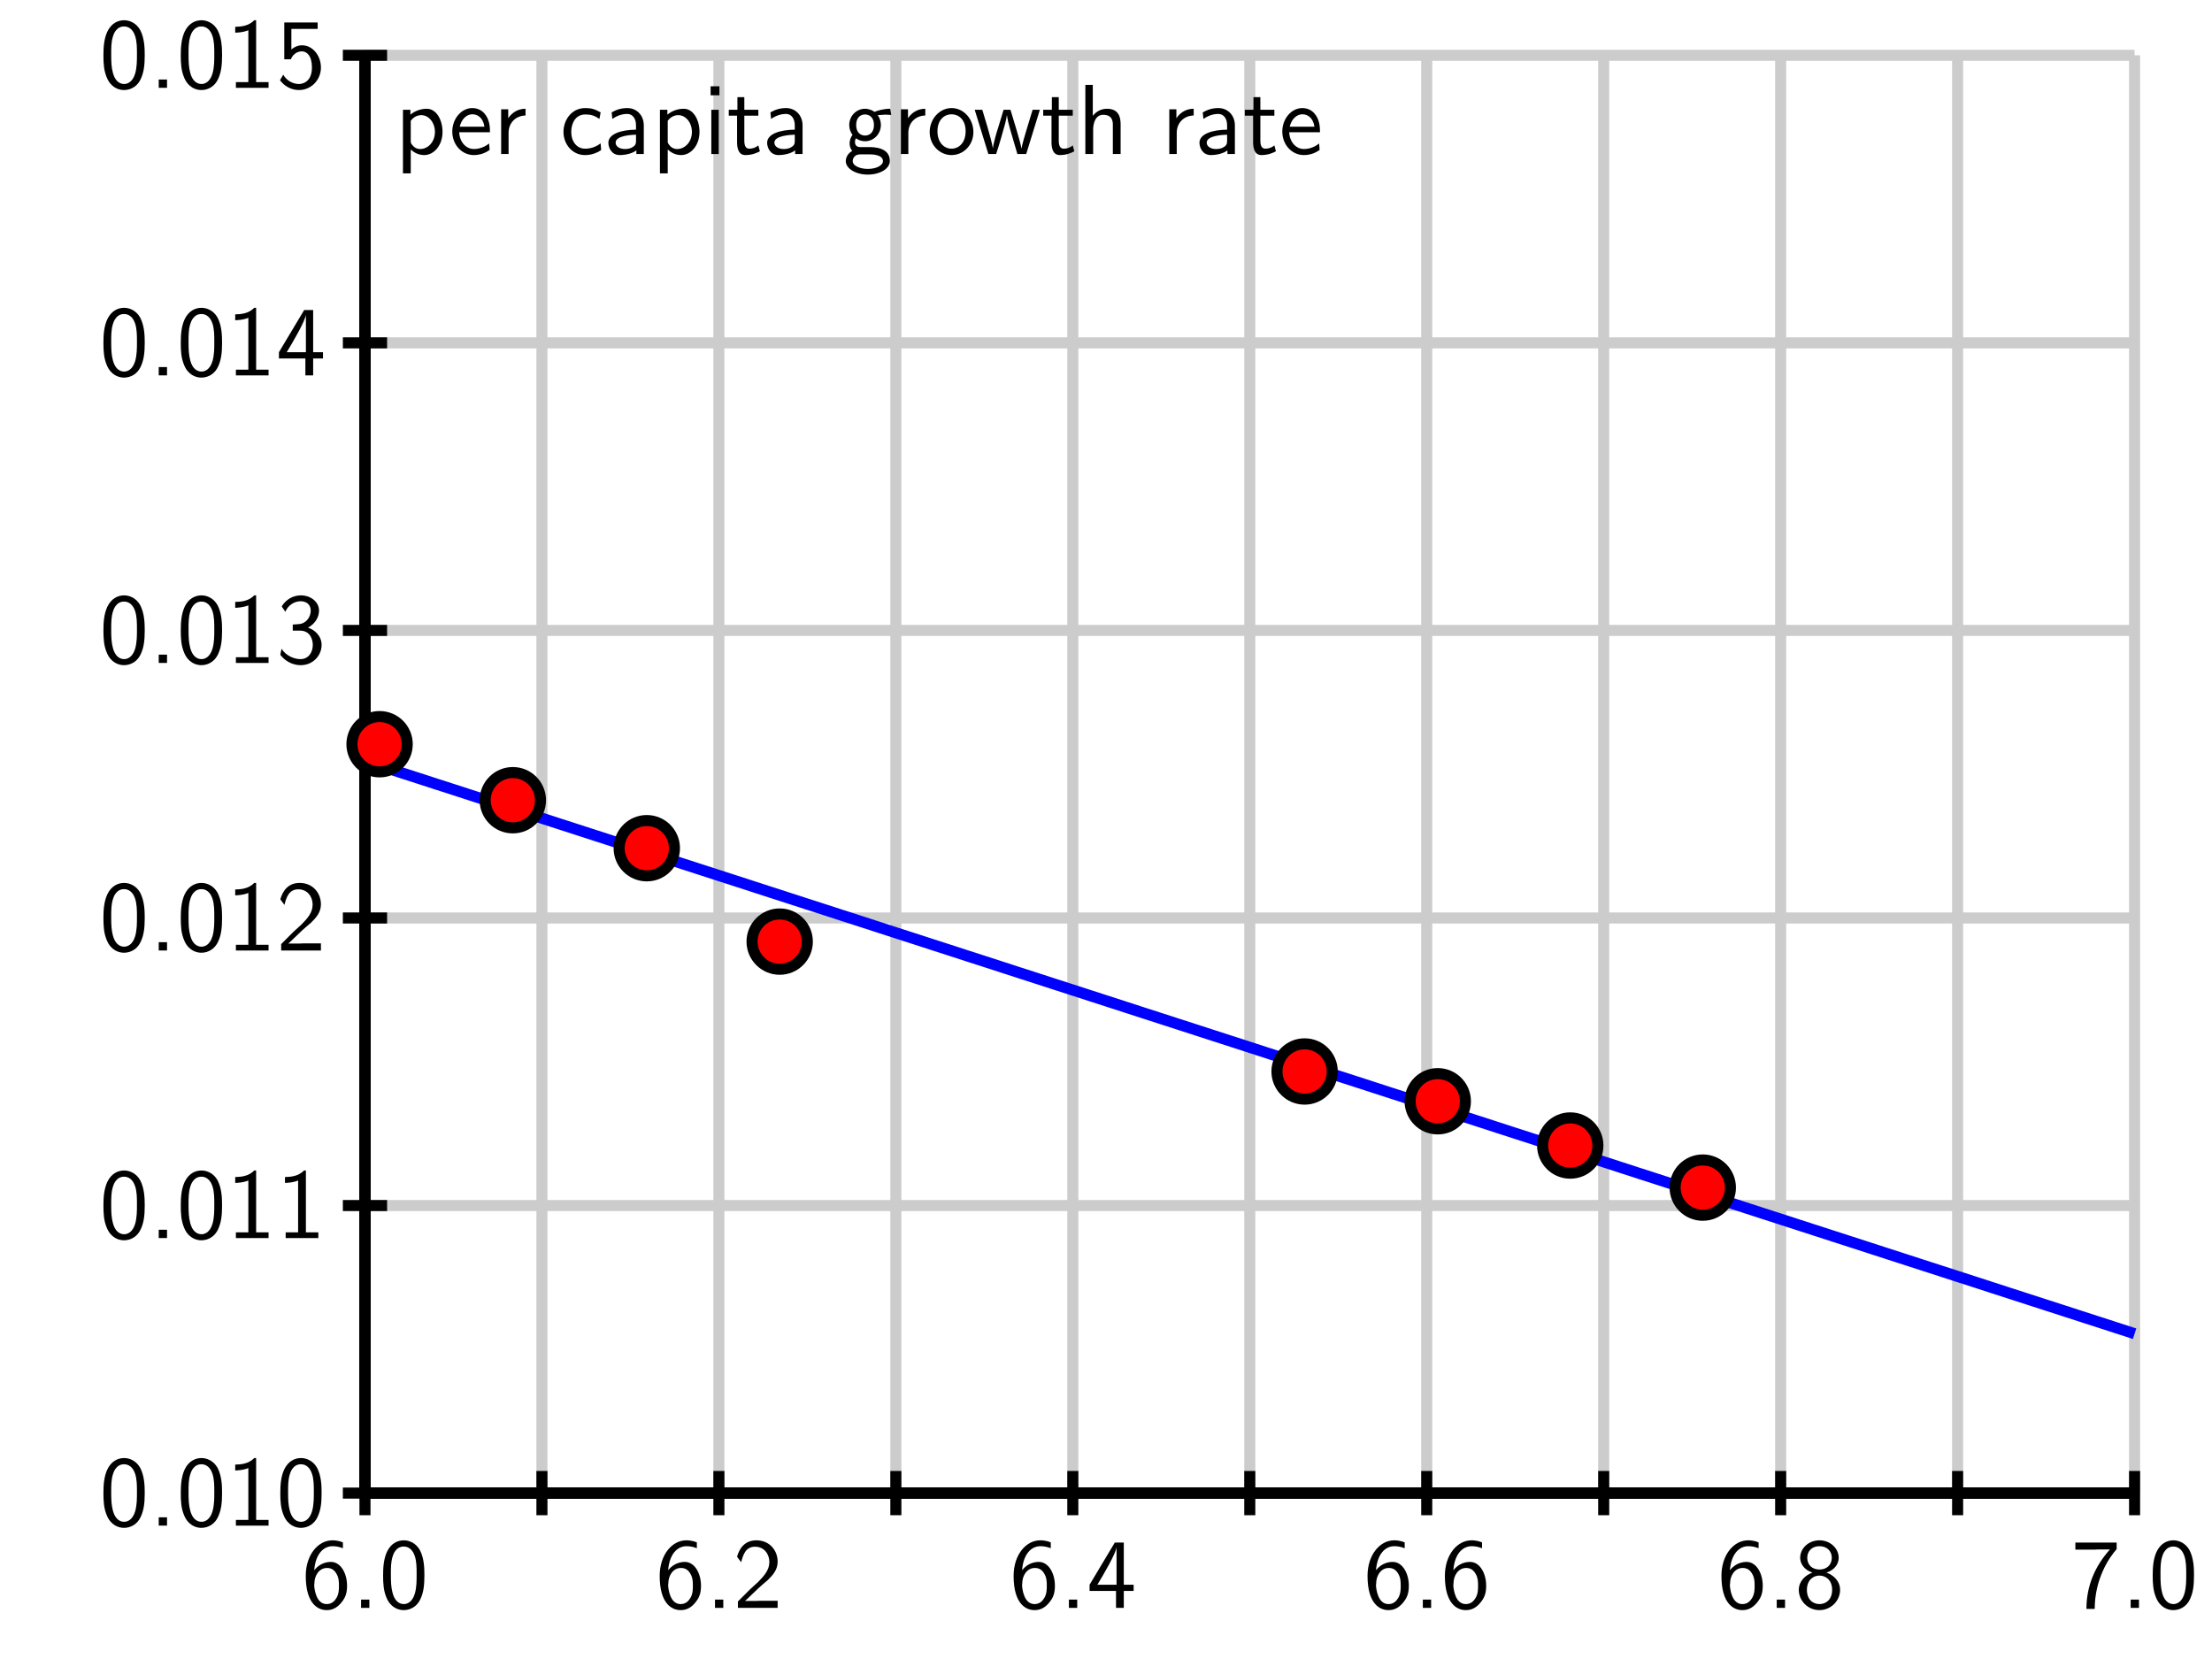<?xml version="1.0" encoding="UTF-8"?>
<svg xmlns="http://www.w3.org/2000/svg" xmlns:xlink="http://www.w3.org/1999/xlink" width="200pt" height="150pt" viewBox="0 0 200 150" version="1.1">
<defs>
<g>
<symbol overflow="visible" id="glyph0-0">
<path style="stroke:none;" d=""/>
</symbol>
<symbol overflow="visible" id="glyph0-1">
<path style="stroke:none;" d="M 3.734 -5.922 C 3.281 -6.109 2.906 -6.109 2.781 -6.109 C 1.516 -6.109 0.375 -4.828 0.375 -2.891 C 0.375 -0.344 1.5 0.203 2.266 0.203 C 2.797 0.203 3.188 -0.016 3.531 -0.406 C 3.938 -0.875 4.109 -1.281 4.109 -2 C 4.109 -3.156 3.516 -4.156 2.656 -4.156 C 2.359 -4.156 1.688 -4.094 1.141 -3.406 C 1.25 -4.859 1.969 -5.578 2.797 -5.578 C 3.125 -5.578 3.422 -5.516 3.734 -5.391 Z M 1.141 -1.969 C 1.141 -2.094 1.141 -2.109 1.156 -2.219 C 1.156 -2.891 1.562 -3.609 2.297 -3.609 C 2.734 -3.609 2.984 -3.391 3.172 -3.047 C 3.359 -2.719 3.375 -2.406 3.375 -2 C 3.375 -1.688 3.375 -1.281 3.156 -0.906 C 3 -0.656 2.766 -0.344 2.266 -0.344 C 1.312 -0.344 1.172 -1.672 1.141 -1.969 Z M 1.141 -1.969 "/>
</symbol>
<symbol overflow="visible" id="glyph0-2">
<path style="stroke:none;" d="M 1.625 -0.75 L 0.875 -0.75 L 0.875 0 L 1.625 0 Z M 1.625 -0.75 "/>
</symbol>
<symbol overflow="visible" id="glyph0-3">
<path style="stroke:none;" d="M 4.109 -2.938 C 4.109 -3.641 4.078 -4.484 3.703 -5.219 C 3.328 -5.891 2.703 -6.109 2.25 -6.109 C 1.719 -6.109 1.094 -5.859 0.719 -5.062 C 0.422 -4.406 0.375 -3.656 0.375 -2.938 C 0.375 -2.219 0.406 -1.562 0.688 -0.906 C 1.047 -0.047 1.734 0.203 2.234 0.203 C 2.891 0.203 3.469 -0.172 3.75 -0.797 C 4.016 -1.375 4.109 -1.969 4.109 -2.938 Z M 2.25 -0.344 C 1.781 -0.344 1.406 -0.688 1.234 -1.344 C 1.094 -1.859 1.078 -2.344 1.078 -3.047 C 1.078 -3.609 1.078 -4.156 1.234 -4.641 C 1.281 -4.812 1.516 -5.547 2.234 -5.547 C 2.938 -5.547 3.172 -4.875 3.234 -4.703 C 3.406 -4.203 3.406 -3.594 3.406 -3.047 C 3.406 -2.453 3.406 -1.875 3.25 -1.312 C 3.016 -0.5 2.531 -0.344 2.25 -0.344 Z M 2.25 -0.344 "/>
</symbol>
<symbol overflow="visible" id="glyph0-4">
<path style="stroke:none;" d="M 1.562 -1.688 L 0.453 -0.578 L 0.453 0 L 4.047 0 L 4.047 -0.641 L 2.406 -0.641 C 2.297 -0.641 2.188 -0.625 2.078 -0.625 L 1.094 -0.625 C 1.391 -0.875 2.062 -1.562 2.344 -1.812 C 2.516 -1.984 2.984 -2.359 3.156 -2.516 C 3.562 -2.922 4.047 -3.406 4.047 -4.172 C 4.047 -5.203 3.312 -6.109 2.125 -6.109 C 1.094 -6.109 0.594 -5.406 0.375 -4.625 C 0.484 -4.469 0.531 -4.422 0.547 -4.391 C 0.562 -4.375 0.656 -4.25 0.75 -4.125 C 0.922 -4.828 1.172 -5.531 2 -5.531 C 2.844 -5.531 3.297 -4.844 3.297 -4.156 C 3.297 -3.391 2.797 -2.875 2.266 -2.328 Z M 1.562 -1.688 "/>
</symbol>
<symbol overflow="visible" id="glyph0-5">
<path style="stroke:none;" d="M 3.344 -1.531 L 4.234 -1.531 L 4.234 -2.094 L 3.344 -2.094 L 3.344 -5.906 L 2.531 -5.906 L 0.25 -2.094 L 0.25 -1.531 L 2.641 -1.531 L 2.641 0 L 3.344 0 Z M 0.953 -2.094 C 1.422 -2.859 2.688 -5 2.688 -5.516 L 2.688 -2.094 Z M 0.953 -2.094 "/>
</symbol>
<symbol overflow="visible" id="glyph0-6">
<path style="stroke:none;" d="M 2.875 -3.188 C 3.688 -3.453 3.984 -4.047 3.984 -4.531 C 3.984 -5.375 3.219 -6.109 2.25 -6.109 C 1.234 -6.109 0.5 -5.359 0.5 -4.531 C 0.5 -4.047 0.812 -3.453 1.609 -3.188 C 0.969 -2.969 0.375 -2.406 0.375 -1.625 C 0.375 -0.641 1.203 0.203 2.234 0.203 C 3.312 0.203 4.109 -0.672 4.109 -1.625 C 4.109 -2.438 3.484 -2.984 2.875 -3.188 Z M 2.25 -3.469 C 1.562 -3.469 1.141 -3.906 1.141 -4.531 C 1.141 -5.141 1.578 -5.578 2.234 -5.578 C 2.953 -5.578 3.359 -5.109 3.359 -4.531 C 3.359 -3.875 2.891 -3.469 2.25 -3.469 Z M 2.25 -0.344 C 1.625 -0.344 1.109 -0.781 1.109 -1.625 C 1.109 -2.578 1.75 -2.922 2.234 -2.922 C 2.766 -2.922 3.391 -2.562 3.391 -1.625 C 3.391 -0.75 2.828 -0.344 2.25 -0.344 Z M 2.25 -0.344 "/>
</symbol>
<symbol overflow="visible" id="glyph0-7">
<path style="stroke:none;" d="M 2.094 -5.266 C 2.203 -5.266 2.297 -5.281 2.406 -5.281 L 3.5 -5.281 C 2.172 -3.812 1.375 -2 1.375 0.094 L 2.125 0.094 C 2.125 -2.594 3.406 -4.531 4.109 -5.312 L 4.109 -5.906 L 0.375 -5.906 L 0.375 -5.266 Z M 2.094 -5.266 "/>
</symbol>
<symbol overflow="visible" id="glyph0-8">
<path style="stroke:none;" d="M 2.688 -6.109 L 2.516 -6.109 C 1.984 -5.547 1.234 -5.531 0.797 -5.516 L 0.797 -4.984 C 1.094 -5 1.531 -5.016 1.984 -5.203 L 1.984 -0.516 L 0.859 -0.516 L 0.859 0 L 3.812 0 L 3.812 -0.516 L 2.688 -0.516 Z M 2.688 -6.109 "/>
</symbol>
<symbol overflow="visible" id="glyph0-9">
<path style="stroke:none;" d="M 0.828 -4.625 C 1.094 -5.25 1.672 -5.578 2.219 -5.578 C 2.688 -5.578 3.125 -5.312 3.125 -4.734 C 3.125 -4.188 2.766 -3.656 2.219 -3.531 C 2.156 -3.516 2.141 -3.516 1.5 -3.469 L 1.5 -2.922 L 2.141 -2.922 C 3.109 -2.922 3.312 -2.078 3.312 -1.625 C 3.312 -0.922 2.891 -0.344 2.203 -0.344 C 1.578 -0.344 0.875 -0.672 0.484 -1.281 L 0.375 -0.734 C 1.031 0.109 1.859 0.203 2.219 0.203 C 3.328 0.203 4.109 -0.672 4.109 -1.625 C 4.109 -2.438 3.484 -3 2.875 -3.188 C 3.562 -3.562 3.875 -4.172 3.875 -4.734 C 3.875 -5.516 3.125 -6.109 2.234 -6.109 C 1.531 -6.109 0.875 -5.734 0.5 -5.109 Z M 0.828 -4.625 "/>
</symbol>
<symbol overflow="visible" id="glyph0-10">
<path style="stroke:none;" d="M 1.375 -5.328 L 3.75 -5.328 L 3.75 -5.906 L 0.734 -5.906 L 0.734 -2.578 L 1.328 -2.578 C 1.469 -2.938 1.812 -3.297 2.328 -3.297 C 2.75 -3.297 3.234 -2.922 3.234 -1.844 C 3.234 -0.344 2.141 -0.344 2.062 -0.344 C 1.453 -0.344 0.906 -0.703 0.641 -1.188 L 0.344 -0.688 C 0.719 -0.172 1.344 0.203 2.062 0.203 C 3.141 0.203 4.047 -0.688 4.047 -1.828 C 4.047 -2.953 3.266 -3.844 2.344 -3.844 C 1.984 -3.844 1.641 -3.703 1.375 -3.469 Z M 1.375 -5.328 "/>
</symbol>
<symbol overflow="visible" id="glyph0-11">
<path style="stroke:none;" d="M 1.438 -0.406 C 1.719 -0.156 2.109 0.094 2.656 0.094 C 3.531 0.094 4.312 -0.781 4.312 -2 C 4.312 -3.094 3.75 -4.094 2.891 -4.094 C 2.344 -4.094 1.828 -3.906 1.406 -3.562 L 1.406 -4 L 0.734 -4 L 0.734 1.75 L 1.438 1.75 Z M 1.438 -3 C 1.656 -3.312 2 -3.516 2.391 -3.516 C 3.078 -3.516 3.625 -2.828 3.625 -2 C 3.625 -1.078 2.984 -0.453 2.297 -0.453 C 1.953 -0.453 1.703 -0.625 1.531 -0.875 C 1.438 -1.016 1.438 -1.031 1.438 -1.188 Z M 1.438 -3 "/>
</symbol>
<symbol overflow="visible" id="glyph0-12">
<path style="stroke:none;" d="M 3.719 -1.969 C 3.719 -2.281 3.719 -2.953 3.359 -3.484 C 3 -4.047 2.453 -4.156 2.125 -4.156 C 1.125 -4.156 0.312 -3.188 0.312 -2.031 C 0.312 -0.844 1.172 0.094 2.266 0.094 C 2.828 0.094 3.344 -0.109 3.688 -0.375 L 3.641 -0.953 C 3.062 -0.484 2.469 -0.453 2.266 -0.453 C 1.547 -0.453 0.969 -1.094 0.938 -1.969 Z M 0.984 -2.469 C 1.141 -3.156 1.609 -3.594 2.125 -3.594 C 2.594 -3.594 3.094 -3.297 3.219 -2.469 Z M 0.984 -2.469 "/>
</symbol>
<symbol overflow="visible" id="glyph0-13">
<path style="stroke:none;" d="M 1.406 -1.922 C 1.406 -2.828 2.062 -3.469 2.938 -3.484 L 2.938 -4.094 C 2.141 -4.094 1.641 -3.641 1.375 -3.234 L 1.375 -4.047 L 0.734 -4.047 L 0.734 0 L 1.406 0 Z M 1.406 -1.922 "/>
</symbol>
<symbol overflow="visible" id="glyph0-14">
<path style="stroke:none;" d="M 3.688 -3.766 C 3.156 -4.062 2.859 -4.156 2.297 -4.156 C 1.047 -4.156 0.328 -3.062 0.328 -2 C 0.328 -0.875 1.141 0.094 2.266 0.094 C 2.75 0.094 3.25 -0.031 3.734 -0.359 L 3.688 -0.969 C 3.219 -0.609 2.734 -0.484 2.281 -0.484 C 1.531 -0.484 1.031 -1.125 1.031 -2 C 1.031 -2.703 1.359 -3.578 2.312 -3.578 C 2.781 -3.578 3.094 -3.5 3.578 -3.172 Z M 3.688 -3.766 "/>
</symbol>
<symbol overflow="visible" id="glyph0-15">
<path style="stroke:none;" d="M 3.594 -2.594 C 3.594 -3.516 2.938 -4.156 2.109 -4.156 C 1.516 -4.156 1.109 -4 0.688 -3.766 L 0.75 -3.172 C 1.219 -3.5 1.672 -3.625 2.109 -3.625 C 2.531 -3.625 2.891 -3.266 2.891 -2.594 L 2.891 -2.203 C 1.531 -2.188 0.391 -1.812 0.391 -1.016 C 0.391 -0.625 0.641 0.094 1.422 0.094 C 1.547 0.094 2.391 0.078 2.922 -0.328 L 2.922 0 L 3.594 0 Z M 2.891 -1.188 C 2.891 -1.016 2.891 -0.797 2.578 -0.625 C 2.328 -0.453 1.984 -0.453 1.875 -0.453 C 1.453 -0.453 1.047 -0.656 1.047 -1.031 C 1.047 -1.672 2.5 -1.734 2.891 -1.75 Z M 2.891 -1.188 "/>
</symbol>
<symbol overflow="visible" id="glyph0-16">
<path style="stroke:none;" d="M 1.469 -6.125 L 0.672 -6.125 L 0.672 -5.312 L 1.469 -5.312 Z M 1.406 -4 L 0.734 -4 L 0.734 0 L 1.406 0 Z M 1.406 -4 "/>
</symbol>
<symbol overflow="visible" id="glyph0-17">
<path style="stroke:none;" d="M 1.578 -3.469 L 2.844 -3.469 L 2.844 -4 L 1.578 -4 L 1.578 -5.141 L 0.953 -5.141 L 0.953 -4 L 0.172 -4 L 0.172 -3.469 L 0.922 -3.469 L 0.922 -1.078 C 0.922 -0.531 1.047 0.094 1.672 0.094 C 2.297 0.094 2.766 -0.125 2.984 -0.25 L 2.844 -0.781 C 2.609 -0.578 2.328 -0.484 2.031 -0.484 C 1.703 -0.484 1.578 -0.75 1.578 -1.219 Z M 1.578 -3.469 "/>
</symbol>
<symbol overflow="visible" id="glyph0-18">
<path style="stroke:none;" d="M 3.172 -3.516 C 3.359 -3.516 3.625 -3.562 3.828 -3.562 C 4 -3.562 4.344 -3.531 4.359 -3.531 L 4.266 -4.094 C 3.641 -4.094 3.109 -3.922 2.844 -3.812 C 2.656 -3.953 2.344 -4.094 1.984 -4.094 C 1.219 -4.094 0.562 -3.453 0.562 -2.625 C 0.562 -2.297 0.672 -1.969 0.859 -1.734 C 0.594 -1.375 0.594 -1.016 0.594 -0.969 C 0.594 -0.734 0.672 -0.484 0.828 -0.281 C 0.359 -0.016 0.25 0.406 0.25 0.641 C 0.25 1.312 1.141 1.859 2.234 1.859 C 3.344 1.859 4.234 1.328 4.234 0.625 C 4.234 -0.625 2.734 -0.625 2.391 -0.625 L 1.594 -0.625 C 1.469 -0.625 1.078 -0.625 1.078 -1.094 C 1.078 -1.203 1.109 -1.344 1.172 -1.422 C 1.359 -1.281 1.656 -1.156 1.984 -1.156 C 2.797 -1.156 3.422 -1.828 3.422 -2.625 C 3.422 -3.062 3.234 -3.391 3.125 -3.531 Z M 1.984 -1.672 C 1.656 -1.672 1.188 -1.875 1.188 -2.625 C 1.188 -3.375 1.656 -3.578 1.984 -3.578 C 2.375 -3.578 2.797 -3.328 2.797 -2.625 C 2.797 -1.922 2.375 -1.672 1.984 -1.672 Z M 2.391 0.031 C 2.594 0.031 3.609 0.031 3.609 0.641 C 3.609 1.047 2.984 1.344 2.25 1.344 C 1.516 1.344 0.875 1.062 0.875 0.641 C 0.875 0.609 0.875 0.031 1.578 0.031 Z M 2.391 0.031 "/>
</symbol>
<symbol overflow="visible" id="glyph0-19">
<path style="stroke:none;" d="M 4.219 -1.984 C 4.219 -3.188 3.328 -4.156 2.25 -4.156 C 1.141 -4.156 0.266 -3.156 0.266 -1.984 C 0.266 -0.797 1.188 0.094 2.234 0.094 C 3.328 0.094 4.219 -0.812 4.219 -1.984 Z M 2.234 -0.484 C 1.625 -0.484 0.969 -0.984 0.969 -2.062 C 0.969 -3.156 1.656 -3.594 2.234 -3.594 C 2.875 -3.594 3.516 -3.125 3.516 -2.062 C 3.516 -1.016 2.906 -0.484 2.234 -0.484 Z M 2.234 -0.484 "/>
</symbol>
<symbol overflow="visible" id="glyph0-20">
<path style="stroke:none;" d="M 6.016 -4 L 5.359 -4 L 4.781 -2.094 C 4.688 -1.766 4.406 -0.875 4.359 -0.484 C 4.312 -0.766 4.094 -1.562 3.938 -2.078 L 3.359 -4 L 2.734 -4 L 2.219 -2.297 C 2.109 -1.984 1.812 -0.953 1.766 -0.5 C 1.719 -0.922 1.422 -1.938 1.281 -2.438 L 0.812 -4 L 0.125 -4 L 1.359 0 L 2.062 0 C 2.109 -0.141 2.438 -1.156 2.625 -1.859 C 2.75 -2.266 3 -3.156 3.031 -3.484 L 3.047 -3.484 C 3.062 -3.234 3.219 -2.625 3.328 -2.234 L 3.984 0 L 4.781 0 Z M 6.016 -4 "/>
</symbol>
<symbol overflow="visible" id="glyph0-21">
<path style="stroke:none;" d="M 3.922 -2.688 C 3.922 -3.281 3.781 -4.094 2.688 -4.094 C 2.125 -4.094 1.688 -3.812 1.406 -3.453 L 1.406 -6.25 L 0.734 -6.25 L 0.734 0 L 1.438 0 L 1.438 -2.203 C 1.438 -2.797 1.656 -3.547 2.344 -3.547 C 3.203 -3.547 3.219 -2.906 3.219 -2.625 L 3.219 0 L 3.922 0 Z M 3.922 -2.688 "/>
</symbol>
</g>
</defs>
<g id="surface1">
<path style="fill:none;stroke-width:10;stroke-linecap:butt;stroke-linejoin:miter;stroke:rgb(80.077%,80.077%,80.077%);stroke-opacity:1;stroke-miterlimit:10;" d="M 330 150 L 330 1450 M 490 150 L 490 1450 M 650 150 L 650 1450 M 810 150 L 810 1450 M 970 150 L 970 1450 M 1130 150 L 1130 1450 M 1290 150 L 1290 1450 M 1450 150 L 1450 1450 M 1610 150 L 1610 1450 M 1770 150 L 1770 1450 M 1930 150 L 1930 1450 M 330 150 L 1930 150 M 330 410 L 1930 410 M 330 670 L 1930 670 M 330 930 L 1930 930 M 330 1190 L 1930 1190 M 330 1450 L 1930 1450 " transform="matrix(0.1,0,0,-0.1,0,150)"/>
<path style="fill:none;stroke-width:10;stroke-linecap:butt;stroke-linejoin:miter;stroke:rgb(0%,0%,0%);stroke-opacity:1;stroke-miterlimit:10;" d="M 330 150 L 1930 150 M 330 150 L 330 1450 " transform="matrix(0.1,0,0,-0.1,0,150)"/>
<path style="fill:none;stroke-width:10;stroke-linecap:butt;stroke-linejoin:miter;stroke:rgb(0%,0%,0%);stroke-opacity:1;stroke-miterlimit:10;" d="M 330 150 L 1930 150 M 330 150 L 330 1450 M 330 130 L 330 170 " transform="matrix(0.1,0,0,-0.1,0,150)"/>
<path style="fill:none;stroke-width:10;stroke-linecap:butt;stroke-linejoin:miter;stroke:rgb(0%,0%,0%);stroke-opacity:1;stroke-miterlimit:10;" d="M 330 150 L 1930 150 M 330 150 L 330 1450 M 490 130 L 490 170 " transform="matrix(0.1,0,0,-0.1,0,150)"/>
<path style="fill:none;stroke-width:10;stroke-linecap:butt;stroke-linejoin:miter;stroke:rgb(0%,0%,0%);stroke-opacity:1;stroke-miterlimit:10;" d="M 330 150 L 1930 150 M 330 150 L 330 1450 M 650 130 L 650 170 " transform="matrix(0.1,0,0,-0.1,0,150)"/>
<path style="fill:none;stroke-width:10;stroke-linecap:butt;stroke-linejoin:miter;stroke:rgb(0%,0%,0%);stroke-opacity:1;stroke-miterlimit:10;" d="M 330 150 L 1930 150 M 330 150 L 330 1450 M 810 130 L 810 170 " transform="matrix(0.1,0,0,-0.1,0,150)"/>
<path style="fill:none;stroke-width:10;stroke-linecap:butt;stroke-linejoin:miter;stroke:rgb(0%,0%,0%);stroke-opacity:1;stroke-miterlimit:10;" d="M 330 150 L 1930 150 M 330 150 L 330 1450 M 970 130 L 970 170 " transform="matrix(0.1,0,0,-0.1,0,150)"/>
<path style="fill:none;stroke-width:10;stroke-linecap:butt;stroke-linejoin:miter;stroke:rgb(0%,0%,0%);stroke-opacity:1;stroke-miterlimit:10;" d="M 330 150 L 1930 150 M 330 150 L 330 1450 M 1130 130 L 1130 170 " transform="matrix(0.1,0,0,-0.1,0,150)"/>
<path style="fill:none;stroke-width:10;stroke-linecap:butt;stroke-linejoin:miter;stroke:rgb(0%,0%,0%);stroke-opacity:1;stroke-miterlimit:10;" d="M 330 150 L 1930 150 M 330 150 L 330 1450 M 1290 130 L 1290 170 " transform="matrix(0.1,0,0,-0.1,0,150)"/>
<path style="fill:none;stroke-width:10;stroke-linecap:butt;stroke-linejoin:miter;stroke:rgb(0%,0%,0%);stroke-opacity:1;stroke-miterlimit:10;" d="M 330 150 L 1930 150 M 330 150 L 330 1450 M 1450 130 L 1450 170 " transform="matrix(0.1,0,0,-0.1,0,150)"/>
<path style="fill:none;stroke-width:10;stroke-linecap:butt;stroke-linejoin:miter;stroke:rgb(0%,0%,0%);stroke-opacity:1;stroke-miterlimit:10;" d="M 330 150 L 1930 150 M 330 150 L 330 1450 M 1610 130 L 1610 170 " transform="matrix(0.1,0,0,-0.1,0,150)"/>
<path style="fill:none;stroke-width:10;stroke-linecap:butt;stroke-linejoin:miter;stroke:rgb(0%,0%,0%);stroke-opacity:1;stroke-miterlimit:10;" d="M 330 150 L 1930 150 M 330 150 L 330 1450 M 1770 130 L 1770 170 " transform="matrix(0.1,0,0,-0.1,0,150)"/>
<path style="fill:none;stroke-width:10;stroke-linecap:butt;stroke-linejoin:miter;stroke:rgb(0%,0%,0%);stroke-opacity:1;stroke-miterlimit:10;" d="M 330 150 L 1930 150 M 330 150 L 330 1450 M 1930 130 L 1930 170 " transform="matrix(0.1,0,0,-0.1,0,150)"/>
<path style="fill:none;stroke-width:10;stroke-linecap:butt;stroke-linejoin:miter;stroke:rgb(0%,0%,0%);stroke-opacity:1;stroke-miterlimit:10;" d="M 330 150 L 1930 150 M 330 150 L 330 1450 M 310 150 L 350 150 " transform="matrix(0.1,0,0,-0.1,0,150)"/>
<path style="fill:none;stroke-width:10;stroke-linecap:butt;stroke-linejoin:miter;stroke:rgb(0%,0%,0%);stroke-opacity:1;stroke-miterlimit:10;" d="M 330 150 L 1930 150 M 330 150 L 330 1450 M 310 410 L 350 410 " transform="matrix(0.1,0,0,-0.1,0,150)"/>
<path style="fill:none;stroke-width:10;stroke-linecap:butt;stroke-linejoin:miter;stroke:rgb(0%,0%,0%);stroke-opacity:1;stroke-miterlimit:10;" d="M 330 150 L 1930 150 M 330 150 L 330 1450 M 310 670 L 350 670 " transform="matrix(0.1,0,0,-0.1,0,150)"/>
<path style="fill:none;stroke-width:10;stroke-linecap:butt;stroke-linejoin:miter;stroke:rgb(0%,0%,0%);stroke-opacity:1;stroke-miterlimit:10;" d="M 330 150 L 1930 150 M 330 150 L 330 1450 M 310 930 L 350 930 " transform="matrix(0.1,0,0,-0.1,0,150)"/>
<path style="fill:none;stroke-width:10;stroke-linecap:butt;stroke-linejoin:miter;stroke:rgb(0%,0%,0%);stroke-opacity:1;stroke-miterlimit:10;" d="M 330 150 L 1930 150 M 330 150 L 330 1450 M 310 1190 L 350 1190 " transform="matrix(0.1,0,0,-0.1,0,150)"/>
<path style="fill:none;stroke-width:10;stroke-linecap:butt;stroke-linejoin:miter;stroke:rgb(0%,0%,0%);stroke-opacity:1;stroke-miterlimit:10;" d="M 330 150 L 1930 150 M 330 150 L 330 1450 M 310 1450 L 350 1450 " transform="matrix(0.1,0,0,-0.1,0,150)"/>
<g style="fill:rgb(0%,0%,0%);fill-opacity:1;">
  <use xlink:href="#glyph0-1" x="27.271" y="145.378"/>
  <use xlink:href="#glyph0-2" x="31.771" y="145.378"/>
  <use xlink:href="#glyph0-3" x="34.264" y="145.378"/>
</g>
<g style="fill:rgb(0%,0%,0%);fill-opacity:1;">
  <use xlink:href="#glyph0-1" x="59.272" y="145.378"/>
  <use xlink:href="#glyph0-2" x="63.772" y="145.378"/>
  <use xlink:href="#glyph0-4" x="66.265" y="145.378"/>
</g>
<g style="fill:rgb(0%,0%,0%);fill-opacity:1;">
  <use xlink:href="#glyph0-1" x="91.272" y="145.378"/>
  <use xlink:href="#glyph0-2" x="95.772" y="145.378"/>
  <use xlink:href="#glyph0-5" x="98.265" y="145.378"/>
</g>
<g style="fill:rgb(0%,0%,0%);fill-opacity:1;">
  <use xlink:href="#glyph0-1" x="123.272" y="145.378"/>
  <use xlink:href="#glyph0-2" x="127.772" y="145.378"/>
  <use xlink:href="#glyph0-1" x="130.265" y="145.378"/>
</g>
<g style="fill:rgb(0%,0%,0%);fill-opacity:1;">
  <use xlink:href="#glyph0-1" x="155.271" y="145.378"/>
  <use xlink:href="#glyph0-2" x="159.771" y="145.378"/>
  <use xlink:href="#glyph0-6" x="162.264" y="145.378"/>
</g>
<g style="fill:rgb(0%,0%,0%);fill-opacity:1;">
  <use xlink:href="#glyph0-7" x="187.271" y="145.378"/>
  <use xlink:href="#glyph0-2" x="191.771" y="145.378"/>
  <use xlink:href="#glyph0-3" x="194.264" y="145.378"/>
</g>
<g style="fill:rgb(0%,0%,0%);fill-opacity:1;">
  <use xlink:href="#glyph0-3" x="8.977" y="137.939"/>
  <use xlink:href="#glyph0-2" x="13.477" y="137.939"/>
  <use xlink:href="#glyph0-3" x="15.97" y="137.939"/>
  <use xlink:href="#glyph0-8" x="20.47" y="137.939"/>
  <use xlink:href="#glyph0-3" x="24.97" y="137.939"/>
</g>
<g style="fill:rgb(0%,0%,0%);fill-opacity:1;">
  <use xlink:href="#glyph0-3" x="8.977" y="111.939"/>
  <use xlink:href="#glyph0-2" x="13.477" y="111.939"/>
  <use xlink:href="#glyph0-3" x="15.97" y="111.939"/>
  <use xlink:href="#glyph0-8" x="20.47" y="111.939"/>
  <use xlink:href="#glyph0-8" x="24.97" y="111.939"/>
</g>
<g style="fill:rgb(0%,0%,0%);fill-opacity:1;">
  <use xlink:href="#glyph0-3" x="8.977" y="85.939"/>
  <use xlink:href="#glyph0-2" x="13.477" y="85.939"/>
  <use xlink:href="#glyph0-3" x="15.97" y="85.939"/>
  <use xlink:href="#glyph0-8" x="20.47" y="85.939"/>
  <use xlink:href="#glyph0-4" x="24.97" y="85.939"/>
</g>
<g style="fill:rgb(0%,0%,0%);fill-opacity:1;">
  <use xlink:href="#glyph0-3" x="8.977" y="59.939"/>
  <use xlink:href="#glyph0-2" x="13.477" y="59.939"/>
  <use xlink:href="#glyph0-3" x="15.97" y="59.939"/>
  <use xlink:href="#glyph0-8" x="20.47" y="59.939"/>
  <use xlink:href="#glyph0-9" x="24.97" y="59.939"/>
</g>
<g style="fill:rgb(0%,0%,0%);fill-opacity:1;">
  <use xlink:href="#glyph0-3" x="8.977" y="33.939"/>
  <use xlink:href="#glyph0-2" x="13.477" y="33.939"/>
  <use xlink:href="#glyph0-3" x="15.97" y="33.939"/>
  <use xlink:href="#glyph0-8" x="20.47" y="33.939"/>
  <use xlink:href="#glyph0-5" x="24.97" y="33.939"/>
</g>
<g style="fill:rgb(0%,0%,0%);fill-opacity:1;">
  <use xlink:href="#glyph0-3" x="8.977" y="7.939"/>
  <use xlink:href="#glyph0-2" x="13.477" y="7.939"/>
  <use xlink:href="#glyph0-3" x="15.97" y="7.939"/>
  <use xlink:href="#glyph0-8" x="20.47" y="7.939"/>
  <use xlink:href="#glyph0-10" x="24.97" y="7.939"/>
</g>
<path style="fill:none;stroke-width:10;stroke-linecap:butt;stroke-linejoin:miter;stroke:rgb(0%,0%,100%);stroke-opacity:1;stroke-miterlimit:10;" d="M 330 811.992 L 346.016 806.797 L 361.992 801.602 L 378.008 796.445 L 393.984 791.25 L 410 786.094 L 426.016 780.898 L 441.992 775.742 L 458.008 770.547 L 473.984 765.352 L 490 760.195 L 506.016 755 L 521.992 749.844 L 538.008 744.648 L 553.984 739.492 L 586.016 729.102 L 601.992 723.945 L 618.008 718.75 L 633.984 713.594 L 650 708.398 L 666.016 703.242 L 681.992 698.047 L 698.008 692.852 L 713.984 687.695 L 730 682.5 L 746.016 677.344 L 761.992 672.148 L 778.008 666.992 L 793.984 661.797 L 810 656.602 L 826.016 651.445 L 841.992 646.25 L 858.008 641.094 L 873.984 635.898 L 890 630.742 L 906.016 625.547 L 921.992 620.352 L 938.008 615.195 L 953.984 610 L 970 604.844 L 986.016 599.648 L 1001.992 594.492 L 1018.008 589.297 L 1033.984 584.102 L 1050 578.945 L 1066.016 573.75 L 1081.992 568.594 L 1098.008 563.398 L 1113.984 558.242 L 1146.016 547.852 L 1161.992 542.695 L 1178.008 537.5 L 1193.984 532.344 L 1210 527.148 L 1226.016 521.992 L 1241.992 516.797 L 1258.008 511.602 L 1273.984 506.445 L 1290 501.25 L 1306.016 496.094 L 1321.992 490.898 L 1338.008 485.742 L 1353.984 480.547 L 1370 475.352 L 1386.016 470.195 L 1401.992 465 L 1418.008 459.844 L 1433.984 454.648 L 1450 449.492 L 1466.016 444.297 L 1481.992 439.102 L 1498.008 433.945 L 1513.984 428.75 L 1530 423.594 L 1546.016 418.398 L 1561.992 413.242 L 1578.008 408.047 L 1593.984 402.852 L 1610 397.695 L 1626.016 392.5 L 1641.992 387.344 L 1658.008 382.148 L 1673.984 376.992 L 1706.016 366.602 L 1721.992 361.445 L 1738.008 356.25 L 1753.984 351.094 L 1770 345.898 L 1786.016 340.742 L 1801.992 335.547 L 1818.008 330.352 L 1833.984 325.195 L 1850 320 L 1866.016 314.844 L 1881.992 309.648 L 1898.008 304.492 L 1913.984 299.297 L 1930 294.102 " transform="matrix(0.1,0,0,-0.1,0,150)"/>
<path style=" stroke:none;fill-rule:nonzero;fill:rgb(100%,0%,0%);fill-opacity:1;" d="M 36.82 67.289 C 36.82 65.906 35.703 64.789 34.32 64.789 C 32.941 64.789 31.82 65.906 31.82 67.289 C 31.82 68.668 32.941 69.789 34.32 69.789 C 35.703 69.789 36.82 68.668 36.82 67.289 "/>
<path style="fill:none;stroke-width:10;stroke-linecap:butt;stroke-linejoin:miter;stroke:rgb(0%,0%,0%);stroke-opacity:1;stroke-miterlimit:10;" d="M 368.203 827.109 C 368.203 840.938 357.031 852.109 343.203 852.109 C 329.414 852.109 318.203 840.938 318.203 827.109 C 318.203 813.32 329.414 802.109 343.203 802.109 C 357.031 802.109 368.203 813.32 368.203 827.109 Z M 368.203 827.109 " transform="matrix(0.1,0,0,-0.1,0,150)"/>
<path style=" stroke:none;fill-rule:nonzero;fill:rgb(100%,0%,0%);fill-opacity:1;" d="M 48.867 72.352 C 48.867 70.973 47.75 69.852 46.367 69.852 C 44.988 69.852 43.867 70.973 43.867 72.352 C 43.867 73.734 44.988 74.852 46.367 74.852 C 47.75 74.852 48.867 73.734 48.867 72.352 "/>
<path style="fill:none;stroke-width:10;stroke-linecap:butt;stroke-linejoin:miter;stroke:rgb(0%,0%,0%);stroke-opacity:1;stroke-miterlimit:10;" d="M 488.672 776.484 C 488.672 790.273 477.5 801.484 463.672 801.484 C 449.883 801.484 438.672 790.273 438.672 776.484 C 438.672 762.656 449.883 751.484 463.672 751.484 C 477.5 751.484 488.672 762.656 488.672 776.484 Z M 488.672 776.484 " transform="matrix(0.1,0,0,-0.1,0,150)"/>
<path style=" stroke:none;fill-rule:nonzero;fill:rgb(100%,0%,0%);fill-opacity:1;" d="M 60.98 76.691 C 60.98 75.309 59.859 74.191 58.48 74.191 C 57.098 74.191 55.98 75.309 55.98 76.691 C 55.98 78.07 57.098 79.191 58.48 79.191 C 59.859 79.191 60.98 78.07 60.98 76.691 "/>
<path style="fill:none;stroke-width:10;stroke-linecap:butt;stroke-linejoin:miter;stroke:rgb(0%,0%,0%);stroke-opacity:1;stroke-miterlimit:10;" d="M 609.805 733.086 C 609.805 746.914 598.594 758.086 584.805 758.086 C 570.977 758.086 559.805 746.914 559.805 733.086 C 559.805 719.297 570.977 708.086 584.805 708.086 C 598.594 708.086 609.805 719.297 609.805 733.086 Z M 609.805 733.086 " transform="matrix(0.1,0,0,-0.1,0,150)"/>
<path style=" stroke:none;fill-rule:nonzero;fill:rgb(100%,0%,0%);fill-opacity:1;" d="M 72.996 85.137 C 72.996 83.754 71.879 82.637 70.496 82.637 C 69.117 82.637 67.996 83.754 67.996 85.137 C 67.996 86.516 69.117 87.637 70.496 87.637 C 71.879 87.637 72.996 86.516 72.996 85.137 "/>
<path style="fill:none;stroke-width:10;stroke-linecap:butt;stroke-linejoin:miter;stroke:rgb(0%,0%,0%);stroke-opacity:1;stroke-miterlimit:10;" d="M 729.961 648.633 C 729.961 662.461 718.789 673.633 704.961 673.633 C 691.172 673.633 679.961 662.461 679.961 648.633 C 679.961 634.844 691.172 623.633 704.961 623.633 C 718.789 623.633 729.961 634.844 729.961 648.633 Z M 729.961 648.633 " transform="matrix(0.1,0,0,-0.1,0,150)"/>
<path style=" stroke:none;fill-rule:nonzero;fill:rgb(100%,0%,0%);fill-opacity:1;" d="M 120.457 96.879 C 120.457 95.496 119.34 94.379 117.957 94.379 C 116.578 94.379 115.457 95.496 115.457 96.879 C 115.457 98.258 116.578 99.379 117.957 99.379 C 119.34 99.379 120.457 98.258 120.457 96.879 "/>
<path style="fill:none;stroke-width:10;stroke-linecap:butt;stroke-linejoin:miter;stroke:rgb(0%,0%,0%);stroke-opacity:1;stroke-miterlimit:10;" d="M 1204.57 531.211 C 1204.57 545.039 1193.398 556.211 1179.57 556.211 C 1165.781 556.211 1154.57 545.039 1154.57 531.211 C 1154.57 517.422 1165.781 506.211 1179.57 506.211 C 1193.398 506.211 1204.57 517.422 1204.57 531.211 Z M 1204.57 531.211 " transform="matrix(0.1,0,0,-0.1,0,150)"/>
<path style=" stroke:none;fill-rule:nonzero;fill:rgb(100%,0%,0%);fill-opacity:1;" d="M 132.496 99.57 C 132.496 98.191 131.375 97.07 129.996 97.07 C 128.613 97.07 127.496 98.191 127.496 99.57 C 127.496 100.953 128.613 102.07 129.996 102.07 C 131.375 102.07 132.496 100.953 132.496 99.57 "/>
<path style="fill:none;stroke-width:10;stroke-linecap:butt;stroke-linejoin:miter;stroke:rgb(0%,0%,0%);stroke-opacity:1;stroke-miterlimit:10;" d="M 1324.961 504.297 C 1324.961 518.086 1313.75 529.297 1299.961 529.297 C 1286.133 529.297 1274.961 518.086 1274.961 504.297 C 1274.961 490.469 1286.133 479.297 1299.961 479.297 C 1313.75 479.297 1324.961 490.469 1324.961 504.297 Z M 1324.961 504.297 " transform="matrix(0.1,0,0,-0.1,0,150)"/>
<path style=" stroke:none;fill-rule:nonzero;fill:rgb(100%,0%,0%);fill-opacity:1;" d="M 144.477 103.574 C 144.477 102.195 143.359 101.074 141.977 101.074 C 140.598 101.074 139.477 102.195 139.477 103.574 C 139.477 104.957 140.598 106.074 141.977 106.074 C 143.359 106.074 144.477 104.957 144.477 103.574 "/>
<path style="fill:none;stroke-width:10;stroke-linecap:butt;stroke-linejoin:miter;stroke:rgb(0%,0%,0%);stroke-opacity:1;stroke-miterlimit:10;" d="M 1444.766 464.258 C 1444.766 478.047 1433.594 489.258 1419.766 489.258 C 1405.977 489.258 1394.766 478.047 1394.766 464.258 C 1394.766 450.43 1405.977 439.258 1419.766 439.258 C 1433.594 439.258 1444.766 450.43 1444.766 464.258 Z M 1444.766 464.258 " transform="matrix(0.1,0,0,-0.1,0,150)"/>
<path style=" stroke:none;fill-rule:nonzero;fill:rgb(100%,0%,0%);fill-opacity:1;" d="M 156.457 107.379 C 156.457 105.996 155.34 104.879 153.957 104.879 C 152.578 104.879 151.457 105.996 151.457 107.379 C 151.457 108.758 152.578 109.879 153.957 109.879 C 155.34 109.879 156.457 108.758 156.457 107.379 "/>
<path style="fill:none;stroke-width:10;stroke-linecap:butt;stroke-linejoin:miter;stroke:rgb(0%,0%,0%);stroke-opacity:1;stroke-miterlimit:10;" d="M 1564.57 426.211 C 1564.57 440.039 1553.398 451.211 1539.57 451.211 C 1525.781 451.211 1514.57 440.039 1514.57 426.211 C 1514.57 412.422 1525.781 401.211 1539.57 401.211 C 1553.398 401.211 1564.57 412.422 1564.57 426.211 Z M 1564.57 426.211 " transform="matrix(0.1,0,0,-0.1,0,150)"/>
<g style="fill:rgb(0%,0%,0%);fill-opacity:1;">
  <use xlink:href="#glyph0-11" x="35.7" y="13.927"/>
</g>
<g style="fill:rgb(0%,0%,0%);fill-opacity:1;">
  <use xlink:href="#glyph0-12" x="40.582" y="13.927"/>
  <use xlink:href="#glyph0-13" x="44.578" y="13.927"/>
</g>
<g style="fill:rgb(0%,0%,0%);fill-opacity:1;">
  <use xlink:href="#glyph0-14" x="50.619" y="13.927"/>
  <use xlink:href="#glyph0-15" x="54.615" y="13.927"/>
  <use xlink:href="#glyph0-11" x="58.935" y="13.927"/>
  <use xlink:href="#glyph0-16" x="63.579" y="13.927"/>
  <use xlink:href="#glyph0-17" x="65.721" y="13.927"/>
  <use xlink:href="#glyph0-15" x="68.97" y="13.927"/>
</g>
<g style="fill:rgb(0%,0%,0%);fill-opacity:1;">
  <use xlink:href="#glyph0-18" x="76.223" y="13.927"/>
  <use xlink:href="#glyph0-13" x="80.723" y="13.927"/>
  <use xlink:href="#glyph0-19" x="83.792" y="13.927"/>
</g>
<g style="fill:rgb(0%,0%,0%);fill-opacity:1;">
  <use xlink:href="#glyph0-20" x="88.004" y="13.927"/>
  <use xlink:href="#glyph0-17" x="94.151" y="13.927"/>
  <use xlink:href="#glyph0-21" x="97.4" y="13.927"/>
</g>
<g style="fill:rgb(0%,0%,0%);fill-opacity:1;">
  <use xlink:href="#glyph0-13" x="104.99" y="13.927"/>
  <use xlink:href="#glyph0-15" x="108.059" y="13.927"/>
  <use xlink:href="#glyph0-17" x="112.379" y="13.927"/>
  <use xlink:href="#glyph0-12" x="115.628" y="13.927"/>
</g>
</g>
</svg>
